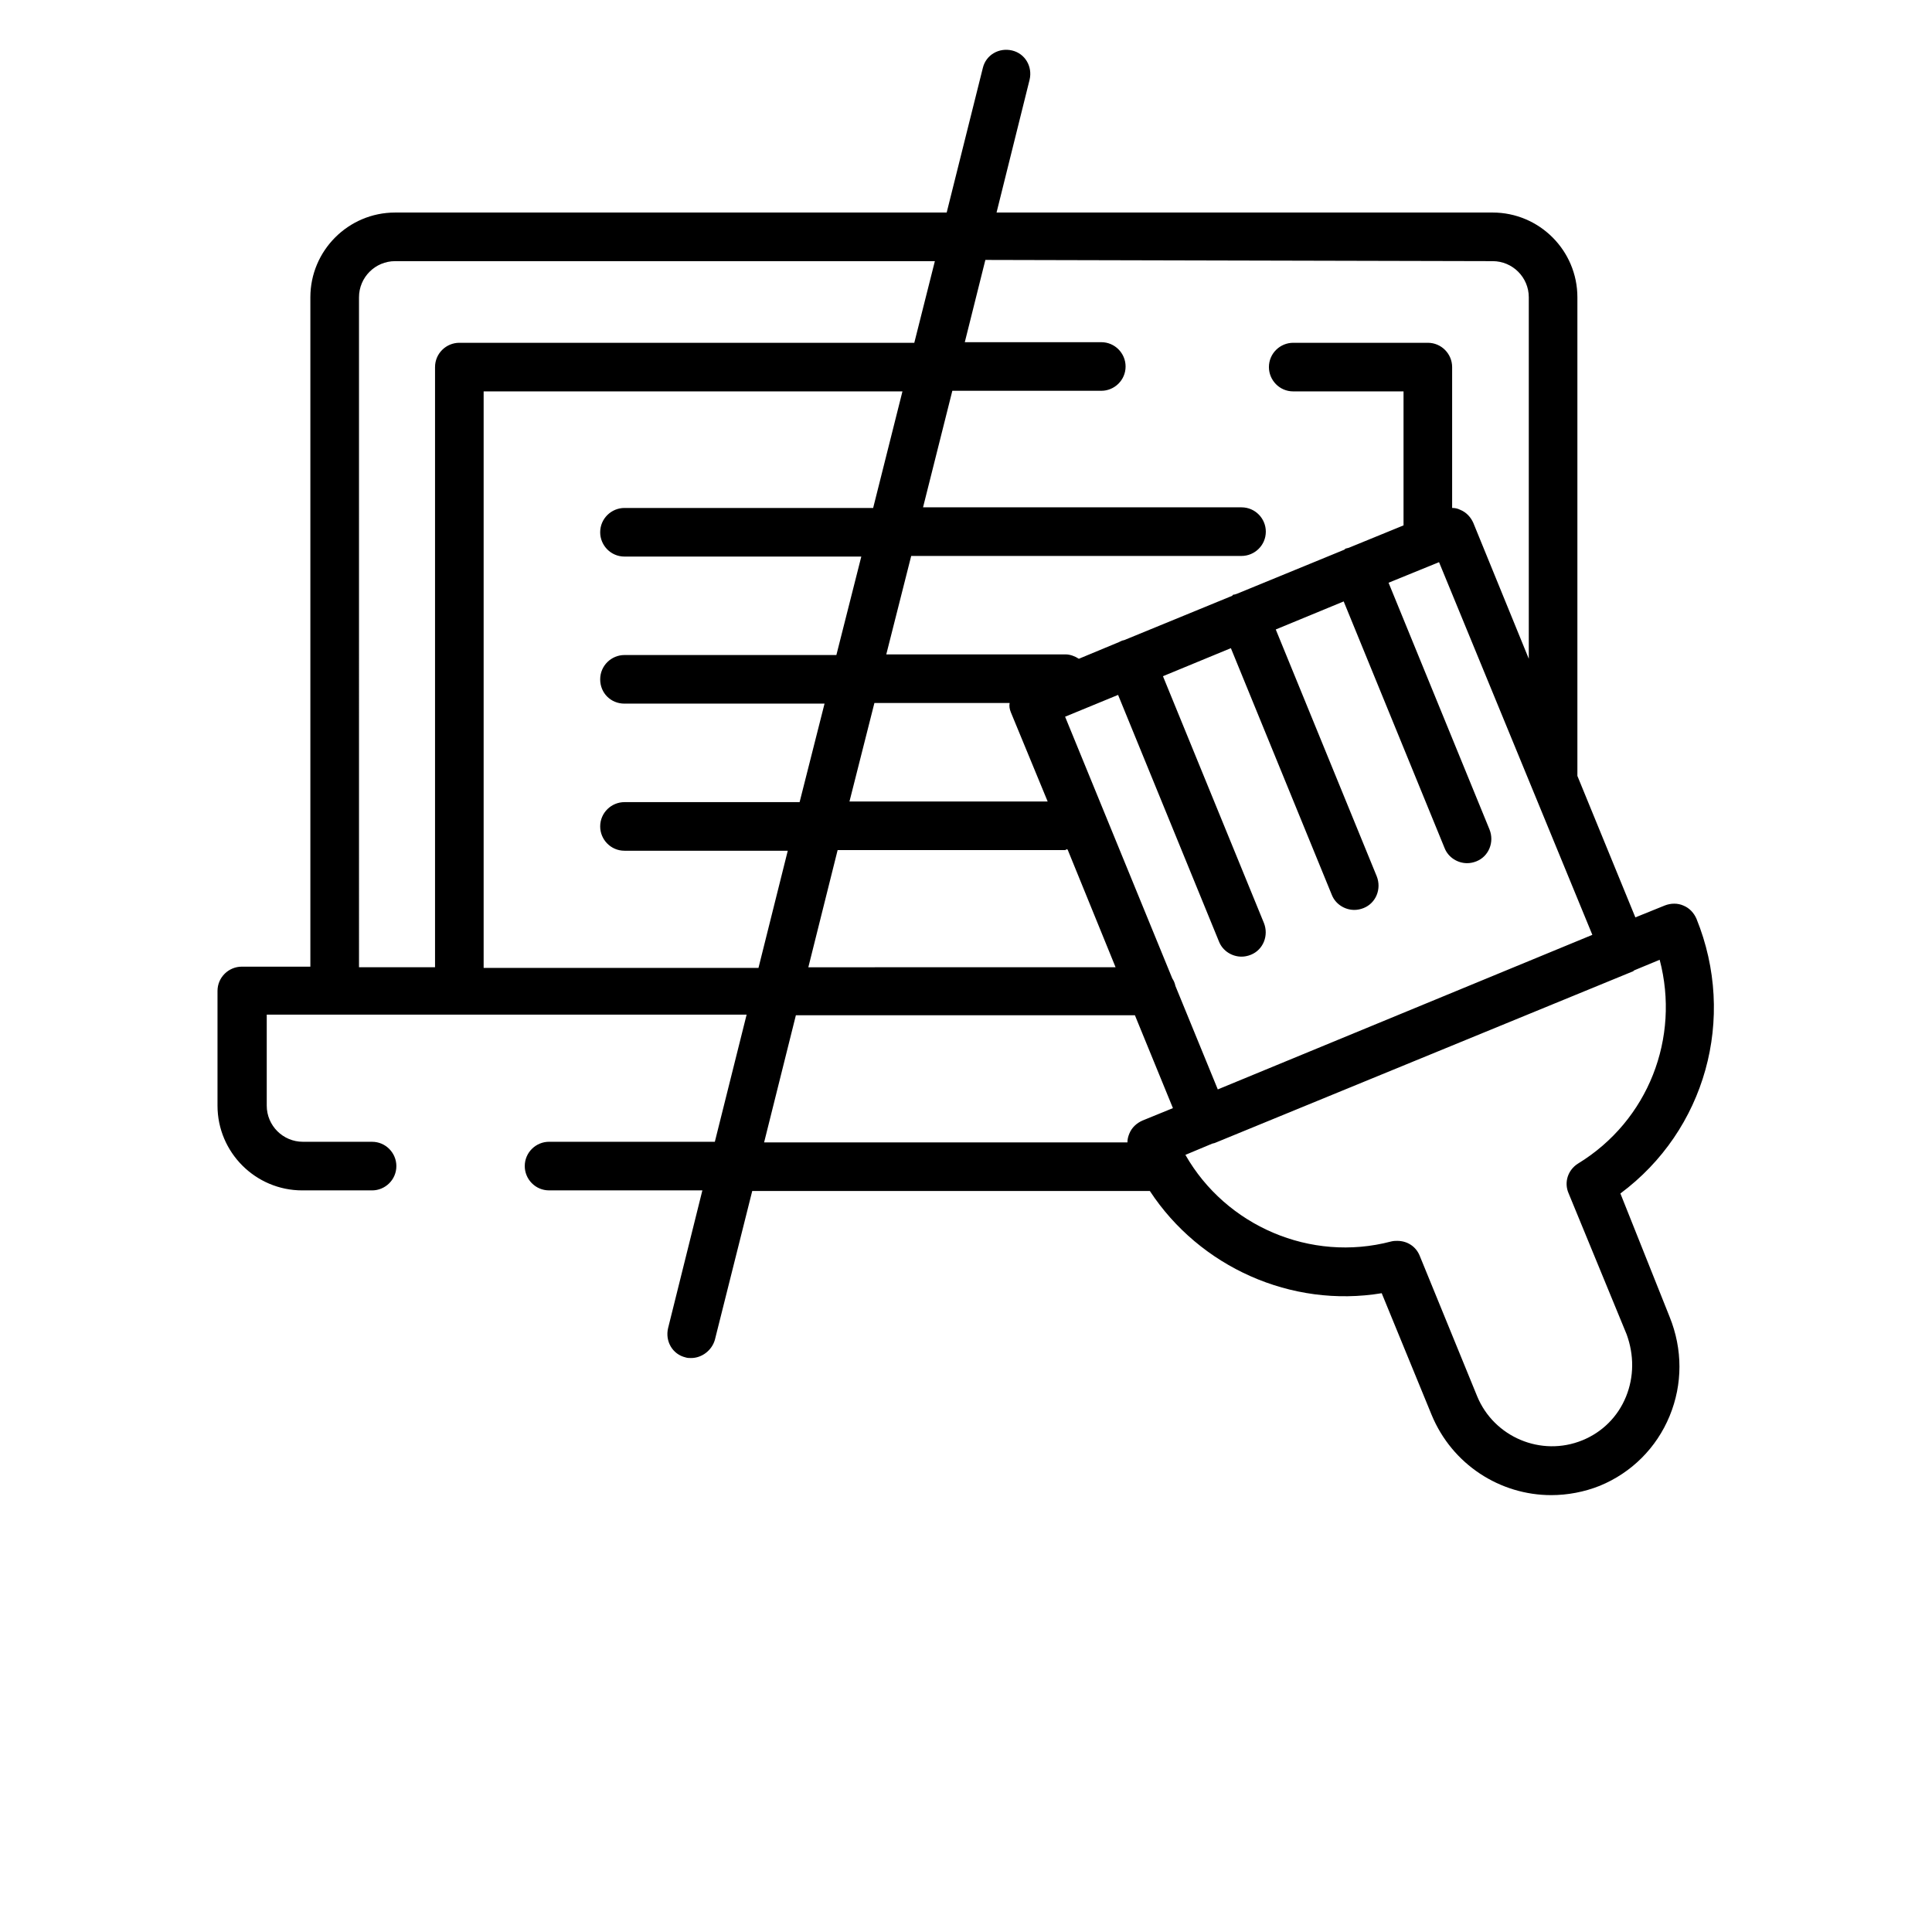 <?xml version="1.0" encoding="UTF-8"?>
<svg width="700pt" height="700pt" version="1.1" viewBox="0 0 700 700" xmlns="http://www.w3.org/2000/svg" xmlns:xlink="http://www.w3.org/1999/xlink">
 <defs>
  <symbol id="u" overflow="visible">
   <path d="m7.562-0.453c-0.387 0.199-0.793 0.352-1.219 0.453-0.418 0.102-0.855 0.156-1.312 0.156-1.375 0-2.465-0.379-3.266-1.141-0.805-0.77-1.203-1.812-1.203-3.125s0.398-2.352 1.203-3.125c0.801-0.77 1.891-1.156 3.266-1.156 0.457 0 0.895 0.055 1.312 0.156 0.426 0.105 0.832 0.262 1.219 0.469v1.703c-0.387-0.27-0.773-0.469-1.156-0.594-0.387-0.125-0.789-0.188-1.203-0.188-0.762 0-1.359 0.246-1.797 0.734-0.43 0.48-0.641 1.148-0.641 2 0 0.855 0.211 1.527 0.641 2.016 0.438 0.48 1.035 0.719 1.797 0.719 0.414 0 0.816-0.062 1.203-0.188 0.383-0.125 0.77-0.32 1.156-0.594z"/>
  </symbol>
  <symbol id="c" overflow="visible">
   <path d="m5.531-4.5c-0.168-0.07-0.34-0.129-0.516-0.172-0.168-0.039-0.34-0.062-0.516-0.062-0.5 0-0.891 0.168-1.172 0.5-0.273 0.324-0.406 0.789-0.406 1.391v2.844h-1.969v-6.172h1.969v1.016c0.25-0.406 0.539-0.703 0.875-0.891 0.332-0.188 0.727-0.281 1.188-0.281 0.062 0 0.129 0.008 0.203 0.016 0.082 0 0.195 0.012 0.344 0.031z"/>
  </symbol>
  <symbol id="b" overflow="visible">
   <path d="m7.109-3.109v0.562h-4.609c0.051 0.469 0.219 0.82 0.5 1.047 0.289 0.23 0.691 0.344 1.203 0.344 0.414 0 0.844-0.055 1.281-0.172 0.438-0.125 0.883-0.312 1.344-0.562v1.516c-0.469 0.18-0.938 0.309-1.406 0.391-0.469 0.094-0.938 0.141-1.406 0.141-1.117 0-1.984-0.281-2.609-0.844-0.617-0.57-0.922-1.367-0.922-2.391 0-1.008 0.301-1.801 0.906-2.375 0.613-0.582 1.453-0.875 2.516-0.875 0.969 0 1.742 0.293 2.328 0.875 0.582 0.586 0.875 1.367 0.875 2.344zm-2.031-0.656c0-0.375-0.109-0.676-0.328-0.906-0.219-0.227-0.5-0.344-0.844-0.344-0.387 0-0.699 0.109-0.938 0.328-0.242 0.211-0.391 0.516-0.453 0.922z"/>
  </symbol>
  <symbol id="j" overflow="visible">
   <path d="m3.719-2.781c-0.418 0-0.73 0.074-0.938 0.219-0.199 0.137-0.297 0.34-0.297 0.609 0 0.25 0.082 0.449 0.25 0.594 0.164 0.137 0.395 0.203 0.688 0.203 0.375 0 0.688-0.129 0.938-0.391 0.258-0.27 0.391-0.602 0.391-1v-0.234zm3.016-0.75v3.531h-1.984v-0.922c-0.273 0.375-0.574 0.652-0.906 0.828-0.324 0.164-0.727 0.25-1.203 0.25-0.637 0-1.156-0.18-1.562-0.547-0.398-0.375-0.594-0.863-0.594-1.469 0-0.719 0.25-1.242 0.75-1.578 0.5-0.344 1.281-0.516 2.344-0.516h1.172v-0.156c0-0.312-0.125-0.539-0.375-0.688-0.25-0.145-0.637-0.219-1.156-0.219-0.418 0-0.809 0.043-1.172 0.125-0.367 0.086-0.703 0.215-1.016 0.391v-1.516c0.414-0.102 0.836-0.18 1.266-0.234 0.426-0.051 0.852-0.078 1.281-0.078 1.113 0 1.914 0.219 2.406 0.656 0.5 0.438 0.75 1.152 0.75 2.141z"/>
  </symbol>
  <symbol id="d" overflow="visible">
   <path d="m3.109-7.938v1.766h2.031v1.406h-2.031v2.625c0 0.281 0.055 0.477 0.172 0.578 0.113 0.105 0.336 0.156 0.672 0.156h1.016v1.406h-1.688c-0.781 0-1.34-0.16-1.672-0.484-0.324-0.32-0.484-0.875-0.484-1.656v-2.625h-0.969v-1.406h0.969v-1.766z"/>
  </symbol>
  <symbol id="i" overflow="visible">
   <path d="m5.156-5.266v-3.312h1.984v8.578h-1.984v-0.891c-0.273 0.367-0.574 0.633-0.906 0.797-0.324 0.164-0.703 0.25-1.141 0.25-0.762 0-1.387-0.301-1.875-0.906-0.492-0.602-0.734-1.379-0.734-2.328 0-0.957 0.242-1.738 0.734-2.344 0.488-0.602 1.113-0.906 1.875-0.906 0.426 0 0.805 0.09 1.141 0.266 0.332 0.168 0.633 0.434 0.906 0.797zm-1.312 3.984c0.426 0 0.75-0.148 0.969-0.453 0.227-0.312 0.344-0.758 0.344-1.344 0-0.594-0.117-1.039-0.344-1.344-0.219-0.312-0.543-0.469-0.969-0.469-0.418 0-0.742 0.156-0.969 0.469-0.219 0.305-0.328 0.75-0.328 1.344 0 0.586 0.109 1.031 0.328 1.344 0.227 0.305 0.551 0.453 0.969 0.453z"/>
  </symbol>
  <symbol id="h" overflow="visible">
   <path d="m4.234-1.281c0.426 0 0.75-0.148 0.969-0.453 0.219-0.312 0.328-0.758 0.328-1.344 0-0.594-0.109-1.039-0.328-1.344-0.219-0.312-0.543-0.469-0.969-0.469-0.418 0-0.742 0.156-0.969 0.469-0.23 0.312-0.344 0.762-0.344 1.344 0 0.586 0.113 1.031 0.344 1.344 0.227 0.305 0.551 0.453 0.969 0.453zm-1.312-3.984c0.27-0.363 0.57-0.629 0.906-0.797 0.332-0.176 0.711-0.266 1.141-0.266 0.758 0 1.383 0.305 1.875 0.906 0.488 0.605 0.734 1.387 0.734 2.344 0 0.949-0.246 1.727-0.734 2.328-0.492 0.605-1.117 0.906-1.875 0.906-0.43 0-0.809-0.086-1.141-0.25-0.336-0.176-0.637-0.441-0.906-0.797v0.891h-1.969v-8.578h1.969z"/>
  </symbol>
  <symbol id="g" overflow="visible">
   <path d="m0.141-6.172h1.969l1.656 4.188 1.422-4.188h1.969l-2.594 6.75c-0.262 0.688-0.57 1.164-0.922 1.438-0.344 0.281-0.805 0.422-1.375 0.422h-1.141v-1.297h0.625c0.332 0 0.57-0.055 0.719-0.156 0.156-0.105 0.273-0.297 0.359-0.578l0.062-0.172z"/>
  </symbol>
  <symbol id="e" overflow="visible">
   <path d="m5.938-5.984v1.609c-0.273-0.188-0.543-0.32-0.812-0.406-0.262-0.094-0.539-0.141-0.828-0.141-0.555 0-0.984 0.164-1.297 0.484-0.305 0.324-0.453 0.777-0.453 1.359 0 0.574 0.148 1.023 0.453 1.344 0.312 0.324 0.742 0.484 1.297 0.484 0.301 0 0.594-0.047 0.875-0.141s0.535-0.227 0.766-0.406v1.609c-0.305 0.117-0.617 0.195-0.938 0.25-0.324 0.062-0.641 0.094-0.953 0.094-1.117 0-1.992-0.285-2.625-0.859-0.625-0.57-0.938-1.363-0.938-2.375 0-1.02 0.312-1.816 0.938-2.391 0.633-0.57 1.508-0.859 2.625-0.859 0.32 0 0.641 0.031 0.953 0.094 0.312 0.055 0.625 0.137 0.938 0.25z"/>
  </symbol>
  <symbol id="a" overflow="visible">
   <path d="m3.891-4.922c-0.438 0-0.773 0.164-1 0.484-0.23 0.312-0.344 0.766-0.344 1.359 0 0.586 0.113 1.039 0.344 1.359 0.227 0.312 0.562 0.469 1 0.469 0.426 0 0.754-0.156 0.984-0.469 0.227-0.32 0.344-0.773 0.344-1.359 0-0.594-0.117-1.047-0.344-1.359-0.23-0.32-0.559-0.484-0.984-0.484zm0-1.406c1.062 0 1.891 0.289 2.484 0.859 0.602 0.574 0.906 1.371 0.906 2.391 0 1.012-0.305 1.805-0.906 2.375-0.594 0.574-1.422 0.859-2.484 0.859s-1.898-0.285-2.5-0.859c-0.605-0.57-0.906-1.363-0.906-2.375 0-1.02 0.301-1.816 0.906-2.391 0.602-0.57 1.438-0.859 2.5-0.859z"/>
  </symbol>
  <symbol id="t" overflow="visible">
   <path d="m0.953-8.578h1.969v8.578h-1.969z"/>
  </symbol>
  <symbol id="s" overflow="visible">
   <path d="m0.953-6.172h1.969v6.172h-1.969zm0-2.406h1.969v1.609h-1.969z"/>
  </symbol>
  <symbol id="f" overflow="visible">
   <path d="m2.922-0.891v3.234h-1.969v-8.516h1.969v0.906c0.27-0.363 0.57-0.629 0.906-0.797 0.332-0.176 0.711-0.266 1.141-0.266 0.758 0 1.383 0.305 1.875 0.906 0.488 0.605 0.734 1.387 0.734 2.344 0 0.949-0.246 1.727-0.734 2.328-0.492 0.605-1.117 0.906-1.875 0.906-0.43 0-0.809-0.086-1.141-0.25-0.336-0.176-0.637-0.441-0.906-0.797zm1.312-4c-0.418 0-0.742 0.156-0.969 0.469-0.23 0.312-0.344 0.762-0.344 1.344 0 0.586 0.113 1.031 0.344 1.344 0.227 0.305 0.551 0.453 0.969 0.453 0.426 0 0.75-0.148 0.969-0.453 0.219-0.312 0.328-0.758 0.328-1.344 0-0.594-0.109-1.039-0.328-1.344-0.219-0.312-0.543-0.469-0.969-0.469z"/>
  </symbol>
  <symbol id="r" overflow="visible">
   <path d="m5.016-8.578v1.297h-1.094c-0.281 0-0.48 0.055-0.594 0.156-0.105 0.094-0.156 0.266-0.156 0.516v0.438h1.688v1.406h-1.688v4.766h-1.969v-4.766h-0.984v-1.406h0.984v-0.438c0-0.676 0.188-1.172 0.562-1.484 0.375-0.32 0.953-0.484 1.734-0.484z"/>
  </symbol>
  <symbol id="q" overflow="visible">
   <path d="m6.672-5.156c0.25-0.375 0.547-0.66 0.891-0.859 0.344-0.207 0.723-0.312 1.141-0.312 0.707 0 1.242 0.219 1.609 0.656 0.375 0.438 0.562 1.074 0.562 1.906v3.766h-1.984v-3.219-0.156c0.008-0.051 0.016-0.125 0.016-0.219 0-0.438-0.07-0.754-0.203-0.953-0.125-0.195-0.328-0.297-0.609-0.297-0.375 0-0.668 0.156-0.875 0.469-0.211 0.312-0.312 0.762-0.312 1.344v3.031h-1.984v-3.219c0-0.688-0.062-1.129-0.188-1.328-0.117-0.195-0.324-0.297-0.625-0.297-0.375 0-0.668 0.156-0.875 0.469-0.211 0.312-0.312 0.758-0.312 1.328v3.047h-1.984v-6.172h1.984v0.906c0.238-0.352 0.516-0.617 0.828-0.797 0.32-0.176 0.672-0.266 1.047-0.266 0.426 0 0.801 0.105 1.125 0.312 0.332 0.211 0.582 0.496 0.75 0.859z"/>
  </symbol>
  <symbol id="p" overflow="visible">
   <path d="m7.156-3.766v3.766h-1.984v-2.875c0-0.531-0.012-0.895-0.031-1.094-0.023-0.207-0.062-0.359-0.125-0.453-0.086-0.133-0.195-0.238-0.328-0.312-0.125-0.07-0.273-0.109-0.438-0.109-0.418 0-0.746 0.164-0.984 0.484-0.23 0.312-0.344 0.75-0.344 1.312v3.047h-1.969v-8.578h1.969v3.312c0.301-0.363 0.617-0.629 0.953-0.797 0.332-0.176 0.703-0.266 1.109-0.266 0.707 0 1.242 0.219 1.609 0.656 0.375 0.438 0.562 1.074 0.562 1.906z"/>
  </symbol>
  <symbol id="o" overflow="visible">
   <path d="m1.031-8.234h2.375l3 5.641v-5.641h2.016v8.234h-2.375l-3-5.656v5.656h-2.016z"/>
  </symbol>
  <symbol id="n" overflow="visible">
   <path d="m0.875-2.406v-3.766h2v0.609c0 0.336-0.008 0.758-0.016 1.266v1.016c0 0.492 0.008 0.844 0.031 1.062 0.031 0.219 0.078 0.383 0.141 0.484 0.082 0.125 0.188 0.227 0.312 0.297 0.133 0.074 0.285 0.109 0.453 0.109 0.406 0 0.727-0.156 0.969-0.469 0.238-0.32 0.359-0.766 0.359-1.328v-3.047h1.969v6.172h-1.969v-0.891c-0.305 0.355-0.621 0.621-0.953 0.797-0.336 0.164-0.699 0.25-1.094 0.25-0.719 0-1.266-0.219-1.641-0.656s-0.562-1.07-0.562-1.906z"/>
  </symbol>
  <symbol id="m" overflow="visible">
   <path d="m7.156-3.766v3.766h-1.984v-2.875c0-0.531-0.012-0.895-0.031-1.094-0.023-0.207-0.062-0.359-0.125-0.453-0.086-0.133-0.195-0.238-0.328-0.312-0.125-0.07-0.273-0.109-0.438-0.109-0.418 0-0.746 0.164-0.984 0.484-0.23 0.312-0.344 0.75-0.344 1.312v3.047h-1.969v-6.172h1.969v0.906c0.301-0.363 0.617-0.629 0.953-0.797 0.332-0.176 0.703-0.266 1.109-0.266 0.707 0 1.242 0.219 1.609 0.656 0.375 0.438 0.562 1.074 0.562 1.906z"/>
  </symbol>
  <symbol id="l" overflow="visible">
   <path d="m1.031-8.234h3.531c1.051 0 1.852 0.234 2.406 0.703 0.562 0.461 0.844 1.121 0.844 1.984 0 0.867-0.281 1.531-0.844 2-0.555 0.461-1.355 0.688-2.406 0.688h-1.406v2.859h-2.125zm2.125 1.531v2.312h1.172c0.414 0 0.734-0.098 0.953-0.297 0.227-0.207 0.344-0.492 0.344-0.859 0-0.363-0.117-0.645-0.344-0.844-0.219-0.207-0.539-0.312-0.953-0.312z"/>
  </symbol>
  <symbol id="k" overflow="visible">
   <path d="m0.953-6.172h1.969v6.062c0 0.82-0.199 1.453-0.594 1.891-0.398 0.438-0.977 0.656-1.734 0.656h-0.969v-1.297h0.344c0.375 0 0.629-0.086 0.766-0.25 0.145-0.168 0.219-0.5 0.219-1zm0-2.406h1.969v1.609h-1.969z"/>
  </symbol>
 </defs>
 <g>
  <path d="m587.1 432.42c30.711-22.805 42.227-63.453 27.547-99.582-0.902-2.031-2.484-3.84-4.742-4.742-2.031-0.902-4.516-0.902-6.773 0l-10.613 4.289-21-51.258v-173.41c0-16.934-13.773-30.711-30.711-30.711h-179.74l11.969-48.098c1.129-4.742-1.582-9.484-6.324-10.613-4.742-1.129-9.484 1.582-10.613 6.324l-13.098 52.387h-199.84c-16.934 0-30.711 13.773-30.711 30.711v242.52h-24.84c-4.742 0-8.805 3.84-8.805 8.805v41.547c0 16.934 13.773 30.711 30.711 30.711h25.289c4.742 0 8.805-3.84 8.805-8.805 0-4.742-3.84-8.805-8.805-8.805l-25.062-0.004c-7.227 0-13.098-5.871-13.098-13.098v-32.969h173.87l-11.516 46.066h-60.066c-4.742 0-8.805 3.84-8.805 8.805 0 4.742 3.84 8.805 8.805 8.805h55.547l-12.418 49.902c-1.129 4.742 1.582 9.484 6.324 10.613 0.676 0.227 1.355 0.227 2.031 0.227 3.84 0 7.453-2.711 8.582-6.547l13.547-53.969h144.07c18.066 27.547 51.258 42.453 84 37.031l18.066 44.031c7.453 18.066 24.84 29.129 43.355 29.129 5.871 0 11.969-1.129 17.613-3.387 11.516-4.742 20.547-13.773 25.289-25.289s4.742-24.16 0-35.902zm-145.87-37.707-15.355-37.484c-0.227-1.129-0.676-2.031-1.129-2.711l-38.84-94.84 19.195-7.902 36.582 89.418c1.355 3.387 4.742 5.418 8.129 5.418 1.129 0 2.258-0.227 3.387-0.676 4.516-1.805 6.547-7 4.742-11.516l-36.582-89.418 24.613-10.16 36.582 89.418c1.355 3.387 4.742 5.418 8.129 5.418 1.129 0 2.258-0.227 3.387-0.676 4.516-1.805 6.547-7 4.742-11.516l-36.582-89.418 24.613-10.16 36.582 89.418c1.355 3.387 4.742 5.418 8.129 5.418 1.129 0 2.258-0.227 3.387-0.676 4.516-1.805 6.547-7 4.742-11.516l-36.582-89.418 18.289-7.453 55.547 135.03zm-74.969-136.61 13.324 32.289h-71.805l9.031-35.676h49c-0.227 1.129-0.004 2.258 0.449 3.387zm19.871 49.676h0.676l17.387 42.676-111.32 0.004 10.613-42.453h82.645zm154.68-213.16c7.227 0 13.098 5.871 13.098 13.098v130.97l-20.098-49.227c-0.902-2.031-2.484-3.84-4.742-4.742-0.902-0.453-1.805-0.676-2.934-0.676v-51.035c0-4.742-3.84-8.805-8.805-8.805h-48.773c-4.742 0-8.805 3.84-8.805 8.805 0 4.742 3.84 8.805 8.805 8.805h39.969v48.547l-19.871 8.129c-0.227 0-0.676 0.227-0.902 0.227-0.227 0-0.453 0.227-0.676 0.453l-39.066 16.031c-0.227 0-0.453 0.227-0.902 0.227-0.453 0-0.453 0.227-0.676 0.453l-39.066 16.031c-0.227 0-0.676 0.227-0.902 0.227-0.227 0.227-0.676 0.227-0.902 0.453l-14.676 6.098c-1.355-0.902-3.16-1.582-4.742-1.582h-65.031l9.031-35.676h119.68c4.742 0 8.805-3.84 8.805-8.805 0-4.742-3.84-8.805-8.805-8.805h-115.39l10.613-42.227h53.969c4.742 0 8.805-3.84 8.805-8.805 0-4.742-3.84-8.805-8.805-8.805h-49.453l7.453-29.805zm-410.74 13.098c0-7.227 5.871-13.098 13.098-13.098h195.55l-7.453 29.582h-164.84c-4.742 0-8.805 3.84-8.805 8.805v217.45h-27.547zm45.16 242.52v-208.42h151.74l-10.613 42.227h-90.098c-4.742 0-8.805 3.84-8.805 8.805 0 4.742 3.84 8.805 8.805 8.805h85.805l-9.031 35.676h-76.773c-4.742 0-8.805 3.84-8.805 8.805 0 4.969 3.84 8.805 8.805 8.805h72.484l-9.031 35.676-63.453 0.012c-4.742 0-8.805 3.84-8.805 8.805 0 4.742 3.84 8.805 8.805 8.805h59.16l-10.613 42.453h-99.578zm113.13 17.613h122.84l13.773 33.645-11.066 4.516c-2.031 0.902-3.84 2.484-4.742 4.742-0.453 1.129-0.676 2.031-0.676 3.16h-131.64zm300.77 138.19c-2.934 7.227-8.582 12.871-15.805 15.805-14.902 6.098-32.066-1.129-38.16-16.031l-20.773-50.805c-1.355-3.387-4.516-5.418-8.129-5.418-0.676 0-1.355 0-2.258 0.227-29.129 7.676-59.84-5.644-74.516-31.387l9.711-4.066c0.227 0 0.676-0.227 0.902-0.227l151.29-62.098c0.227 0 0.453-0.227 0.676-0.453l9.258-3.84c7.453 28.227-4.066 58.258-29.582 73.84-3.613 2.258-5.195 6.773-3.387 10.84l21 51.031c2.711 7.453 2.711 15.355-0.227 22.582z"/>
 </g>
</svg>
